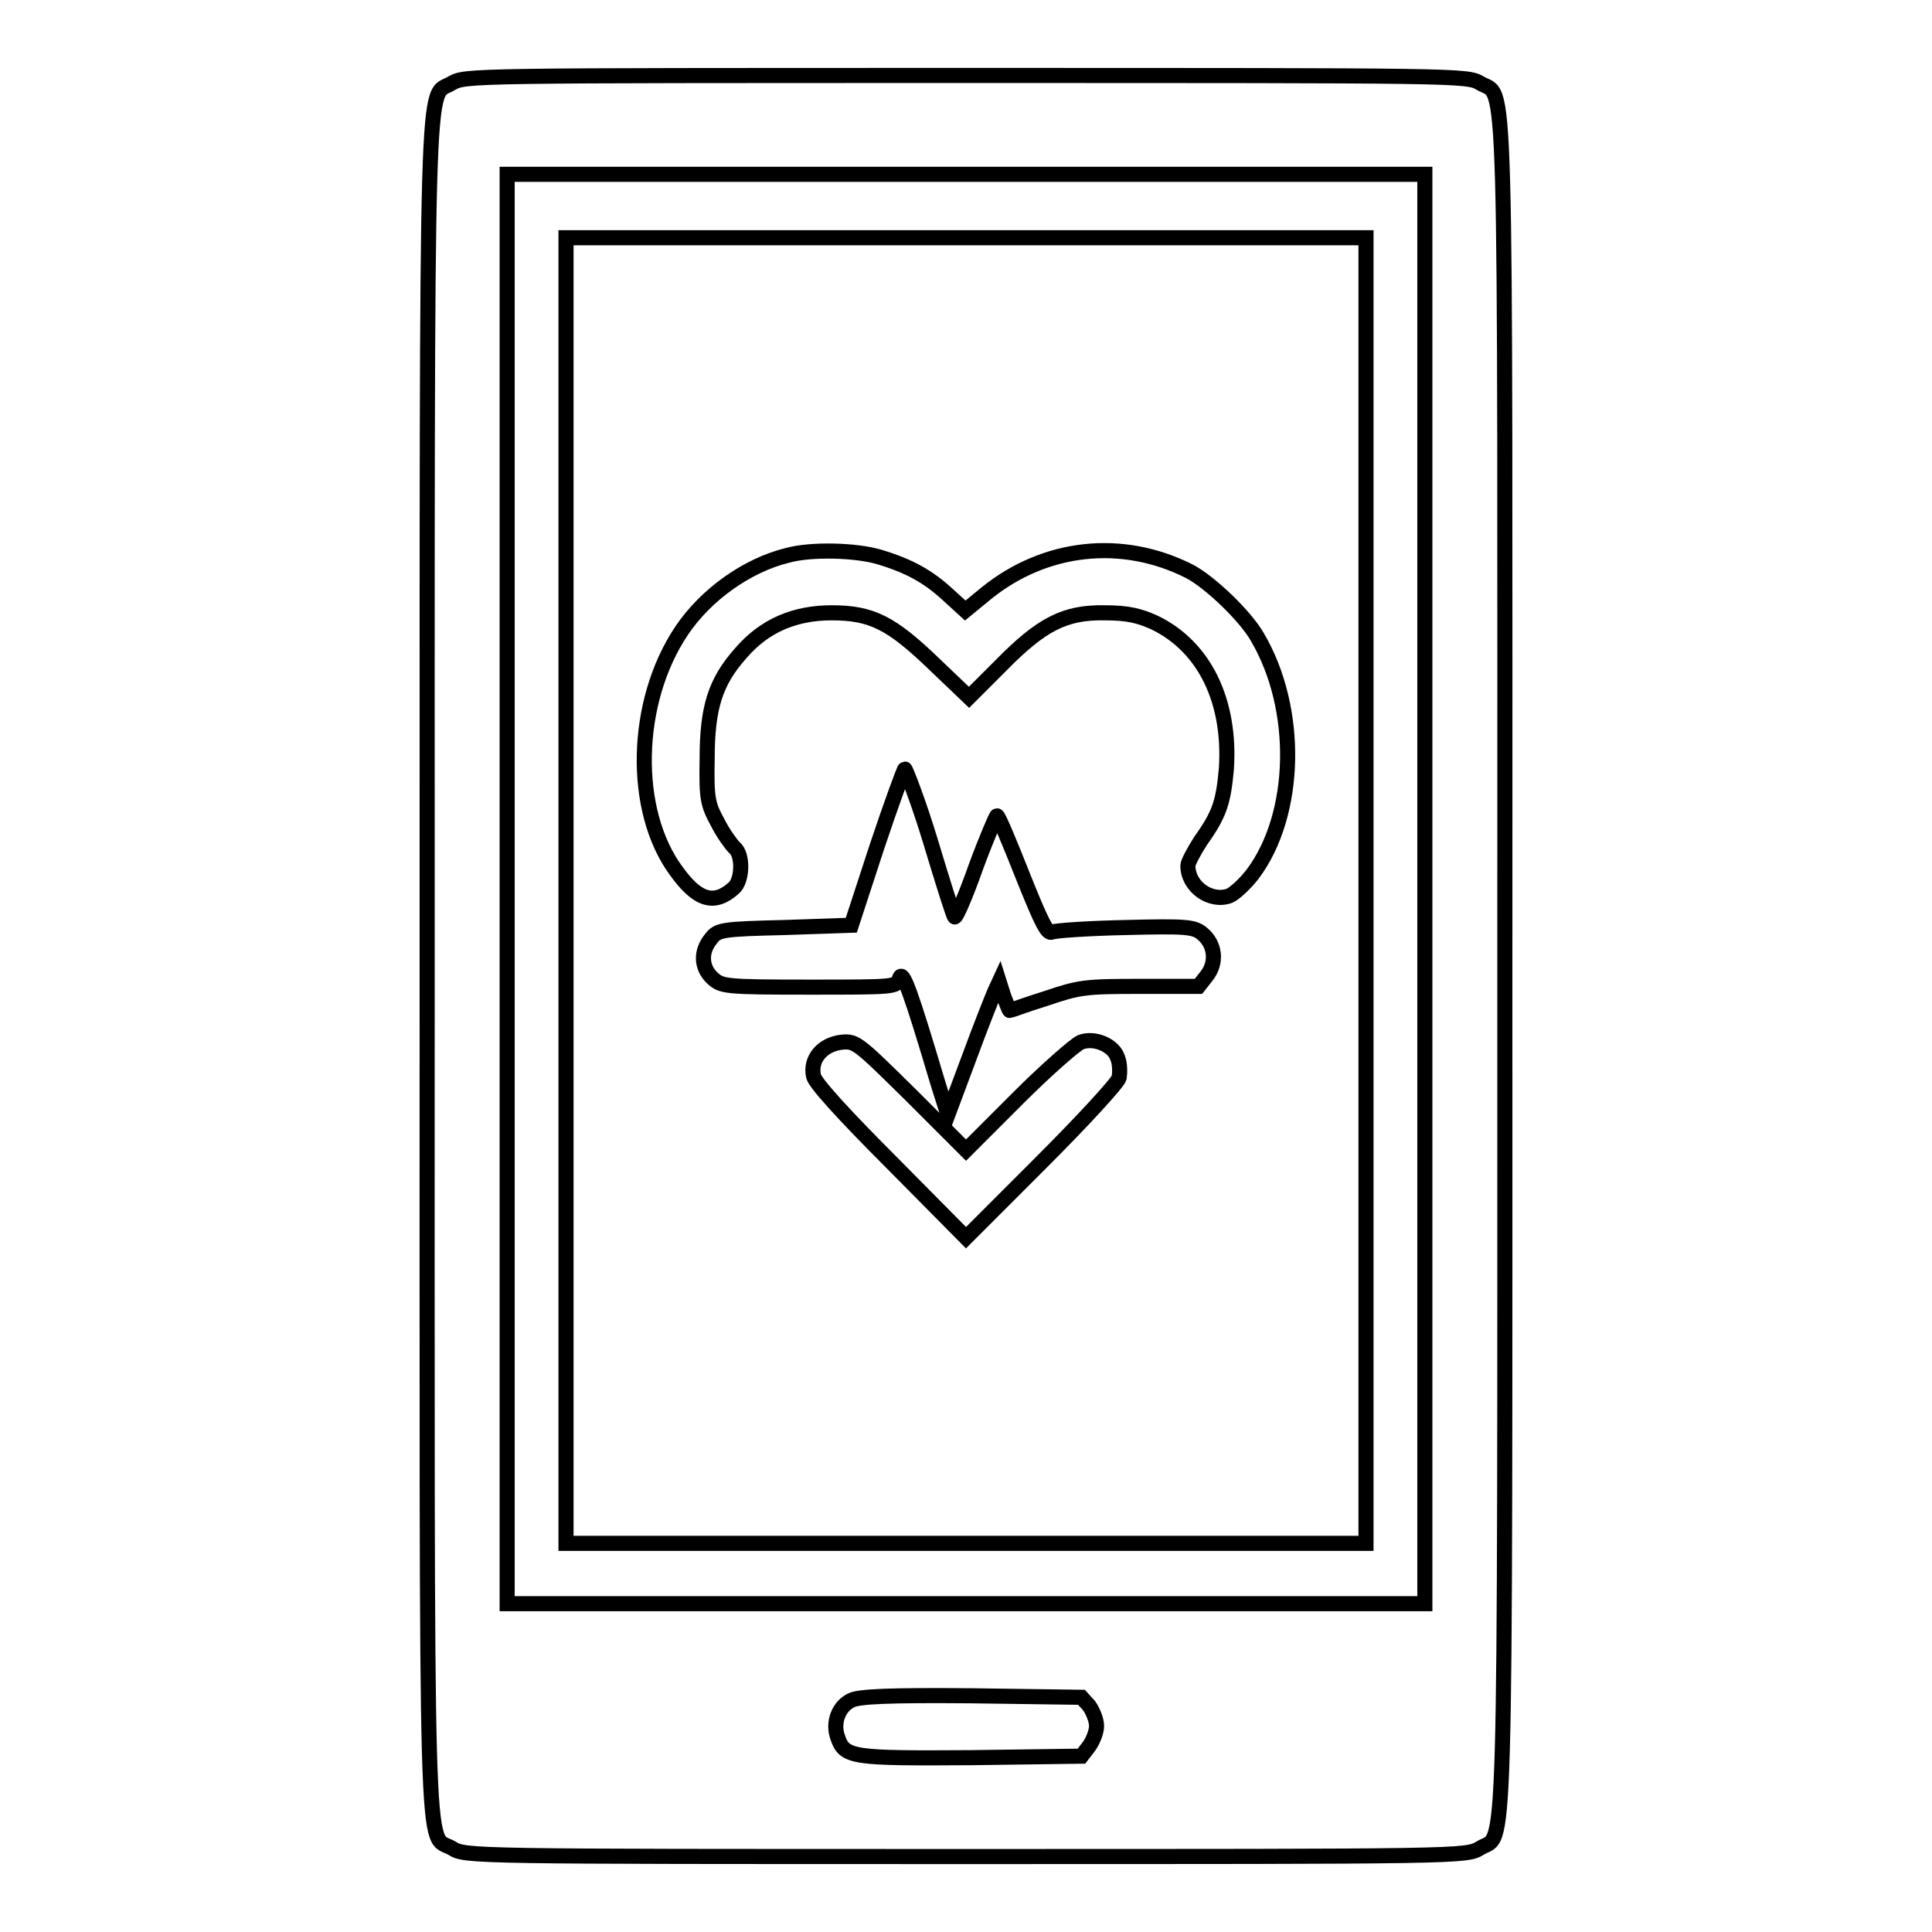 <?xml version="1.0" encoding="utf-8"?>
<!-- Svg Vector Icons : http://www.onlinewebfonts.com/icon -->
<!DOCTYPE svg PUBLIC "-//W3C//DTD SVG 1.1//EN" "http://www.w3.org/Graphics/SVG/1.1/DTD/svg11.dtd">
<svg version="1.1" xmlns="http://www.w3.org/2000/svg" xmlns:xlink="http://www.w3.org/1999/xlink" x="0px" y="0px" viewBox="0 0 256 256" enable-background="new 0 0 256 256" xml:space="preserve">
<g><g><g><path stroke-width="2" fill-opacity="0" stroke="#000000"  d="M59.9,11c-3.5,2.2-3.3-6.6-3.3,117s-0.3,114.8,3.3,116.9c1.7,1.1,2.5,1.1,68.1,1.1c65.6,0,66.3,0,68.1-1.1c3.5-2.2,3.3,6.6,3.3-116.9s0.3-114.8-3.3-117c-1.7-1-2.5-1-68.1-1C62.4,10,61.7,10,59.9,11z M188.8,117.8v94.7H128H67.2v-94.7V23.1H128h60.8V117.8z M144.3,226c0.5,0.7,1,1.9,1,2.7c0,0.8-0.5,2-1,2.7l-1,1.3l-14.6,0.2c-15.8,0.1-16.8,0-17.7-2.7c-0.7-1.9,0.1-4.1,1.8-4.9c1-0.5,4.8-0.7,15.9-0.6l14.6,0.2L144.3,226z"/><path stroke-width="2" fill-opacity="0" stroke="#000000"  d="M75,118v86.5h53h53V118V31.5h-53H75V118z M116.5,73.8c4,1.2,6.5,2.6,9.1,5l2.3,2.1l2.8-2.3c7.8-6.3,18-7.4,26.9-2.9c2.7,1.4,7.4,5.9,9,8.7c5.6,9.5,5.3,23.5-0.6,31.4c-1,1.3-2.4,2.6-3.1,2.9c-2.5,0.9-5.5-1.2-5.5-4c0-0.4,0.8-1.9,1.7-3.3c2.5-3.5,3-5.1,3.4-9.5c0.6-9-2.9-16.2-9.5-19.4c-2-0.9-3.5-1.3-6.6-1.3c-5.3-0.1-8.4,1.5-13.8,7l-4.2,4.2l-4.5-4.3c-5.8-5.6-8.4-6.9-13.7-6.9c-4.9,0-8.9,1.7-12,5.3c-3.4,3.8-4.5,7.2-4.5,14.1c-0.1,5.3,0.1,6,1.4,8.4c0.7,1.4,1.8,2.9,2.2,3.3c1.2,0.9,1.1,4.4-0.1,5.4c-2.6,2.3-4.8,1.6-7.6-2.3c-5.9-8-5.6-22.4,0.7-31.8c3.2-4.8,8.7-8.7,14-10C107.5,72.7,113.5,72.9,116.5,73.8z M123.3,111.5c1.6,5.3,3,9.8,3.2,10c0.2,0.1,1.5-2.9,2.8-6.6c1.4-3.8,2.7-6.8,2.8-6.8c0.2,0,1.7,3.6,3.4,7.9c2.6,6.5,3.3,7.8,3.9,7.5c0.5-0.2,4.9-0.5,9.8-0.6c8-0.2,9-0.1,10.1,0.8c1.7,1.4,2,3.8,0.6,5.6l-1.1,1.4h-7.8c-7.2,0-8,0.1-12.4,1.6c-2.6,0.8-4.7,1.6-4.8,1.6s-0.4-0.9-0.8-1.9l-0.6-1.9l-0.6,1.3c-0.3,0.7-1.9,4.7-3.4,8.8l-2.8,7.5l-1.3-4.1c-3.6-12.1-4.7-15.2-5.1-14c-0.4,1.2-0.4,1.2-12,1.2c-11.2,0-11.6-0.1-12.8-1.2c-1.5-1.4-1.6-3.5-0.2-5.2c0.9-1.2,1.4-1.3,9.8-1.5l8.8-0.3l3.4-10.4c1.9-5.7,3.6-10.3,3.7-10.3S121.7,106.2,123.3,111.5z M148.1,140.2c0.3,0.7,0.3,1.9,0.2,2.6c-0.2,0.7-4.8,5.7-10.3,11.2l-10,10l-9.9-10c-6.5-6.5-10.1-10.5-10.3-11.4c-0.5-2.3,1.2-4.2,3.7-4.5c1.9-0.2,2.2,0.1,9.3,7.1l7.2,7.2l6.9-6.9c3.8-3.8,7.6-7.1,8.3-7.4C145,137.4,147.6,138.5,148.1,140.2z"/></g></g></g>
</svg>